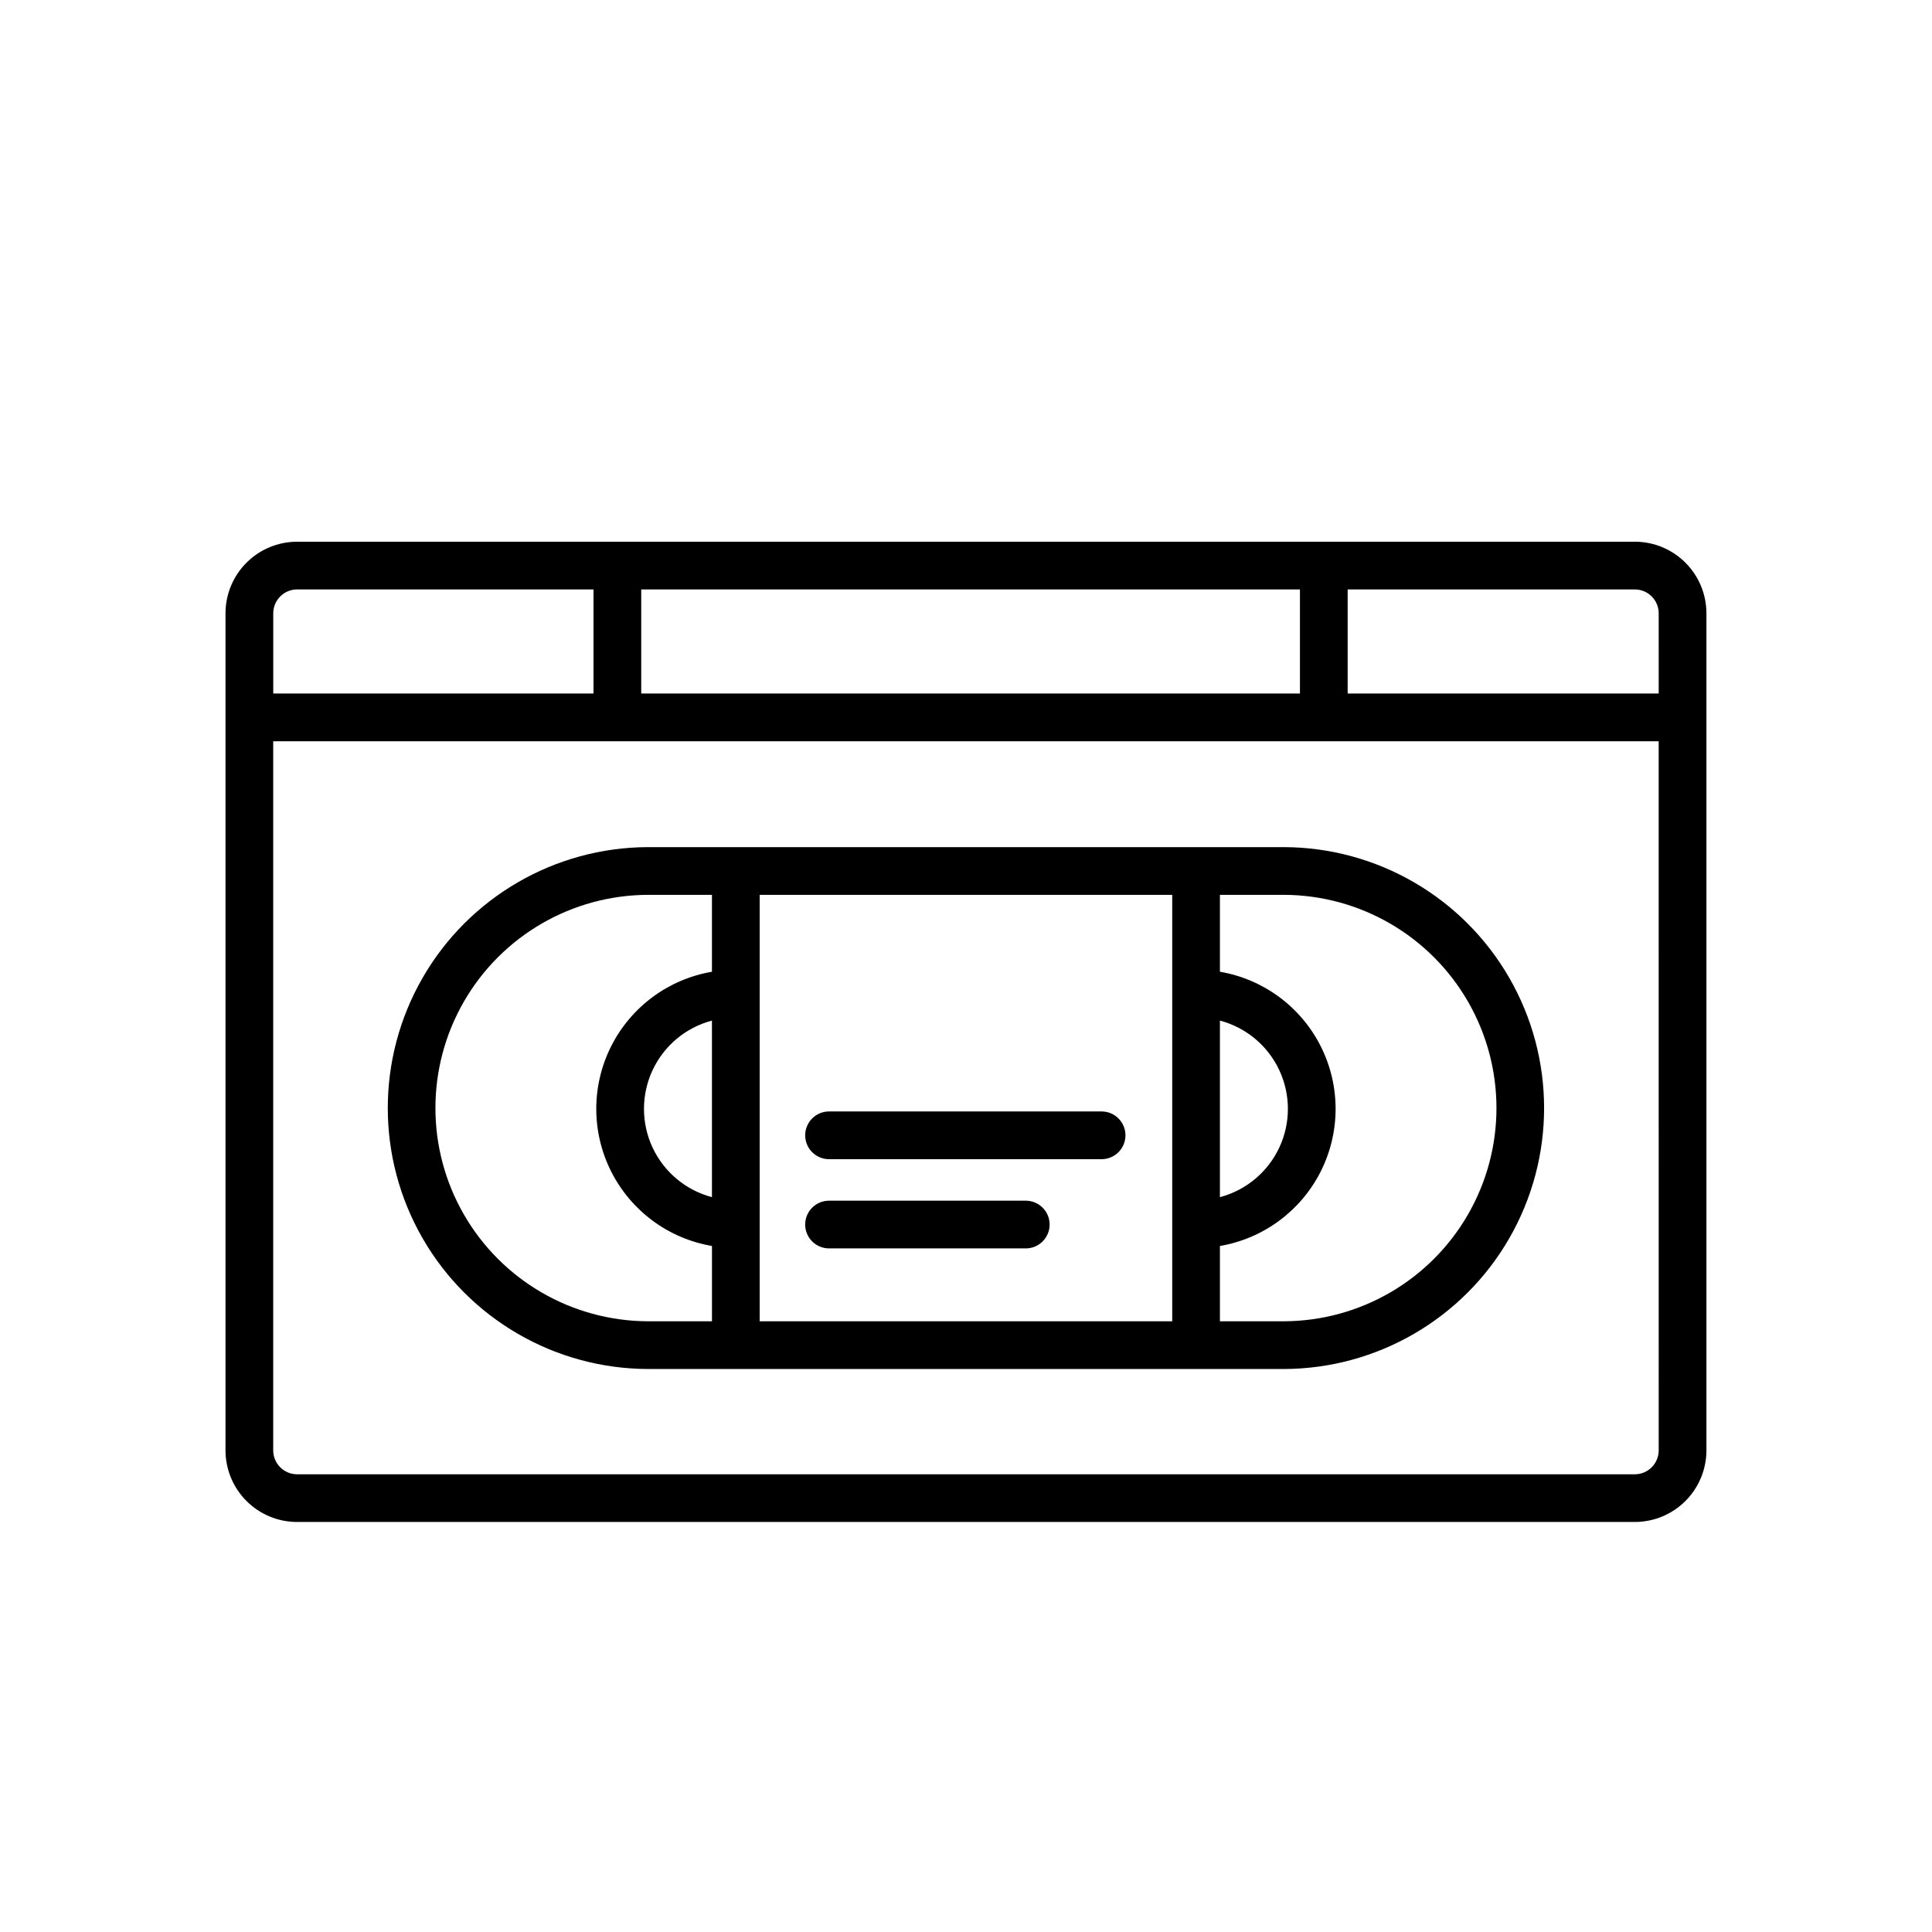 <?xml version="1.0" encoding="UTF-8"?>
<!-- Uploaded to: ICON Repo, www.iconrepo.com, Generator: ICON Repo Mixer Tools -->
<svg fill="#000000" width="800px" height="800px" version="1.1" viewBox="144 144 512 512" xmlns="http://www.w3.org/2000/svg">
 <path d="m577.25 287.56h-354.52c-5.027 0.004-9.852 2.004-13.406 5.562-3.559 3.555-5.559 8.379-5.562 13.406v221.84c0.004 5.031 2.004 9.852 5.562 13.41 3.555 3.559 8.379 5.559 13.406 5.562h354.52c5.031-0.004 9.852-2.008 13.41-5.562 3.555-3.559 5.555-8.379 5.562-13.41v-221.84c-0.008-5.031-2.008-9.855-5.562-13.41-3.559-3.559-8.379-5.559-13.41-5.562zm-263.32 12.645h174.57v27.586h-174.57zm-97.516 6.328c0.004-3.492 2.832-6.32 6.32-6.328h78.551v27.586h-84.871zm367.16 221.84c-0.008 3.492-2.836 6.324-6.328 6.328h-354.52c-3.488-0.008-6.316-2.836-6.32-6.328v-187.93h367.16zm0-200.58h-82.43v-27.586h76.105c3.492 0.004 6.32 2.836 6.324 6.328zm-267.89 179.01h168.6c24.648-0.086 47.391-13.285 59.691-34.645 12.301-21.363 12.301-47.656 0-69.016-12.301-21.363-35.043-34.562-59.691-34.645h-168.6c-24.648 0.082-47.391 13.281-59.691 34.645-12.301 21.359-12.301 47.652 0 69.016 12.301 21.359 35.043 34.559 59.691 34.645zm16.988-45.543c-6.934-1.832-12.695-6.648-15.734-13.145-3.035-6.496-3.035-14.008 0-20.504 3.039-6.496 8.801-11.312 15.734-13.145zm134.62-46.793c6.934 1.832 12.695 6.648 15.734 13.145 3.039 6.496 3.039 14.004 0 20.5-3.039 6.5-8.801 11.312-15.734 13.148zm0 59.738v-0.004c11.527-1.969 21.438-9.293 26.707-19.734 5.266-10.445 5.266-22.766 0-33.211-5.269-10.441-15.18-17.766-26.707-19.734v-20.379h16.988c20.137 0.074 38.715 10.863 48.762 28.312 10.047 17.453 10.047 38.934 0 56.383-10.047 17.453-28.625 28.238-48.762 28.316h-16.988zm-121.97-93.062h109.33v113.01h-109.33zm-29.637 0h16.988v20.375l0.004 0.004c-11.531 1.969-21.441 9.293-26.707 19.734-5.269 10.445-5.269 22.766 0 33.211 5.266 10.441 15.176 17.766 26.707 19.734v19.949l-16.992 0.004c-20.137-0.078-38.711-10.863-48.758-28.316-10.047-17.449-10.047-38.93 0-56.383 10.047-17.449 28.621-28.238 48.758-28.312zm120.25 57.406h-72.23c-3.492 0-6.324 2.832-6.324 6.324s2.832 6.324 6.324 6.324h72.23c3.492 0 6.324-2.832 6.324-6.324s-2.832-6.324-6.324-6.324zm-20.094 23.648h-52.137c-3.492 0-6.324 2.832-6.324 6.32 0 3.492 2.832 6.324 6.324 6.324h52.137c3.492 0 6.32-2.832 6.32-6.324 0-3.488-2.828-6.32-6.32-6.32z"/>
</svg>